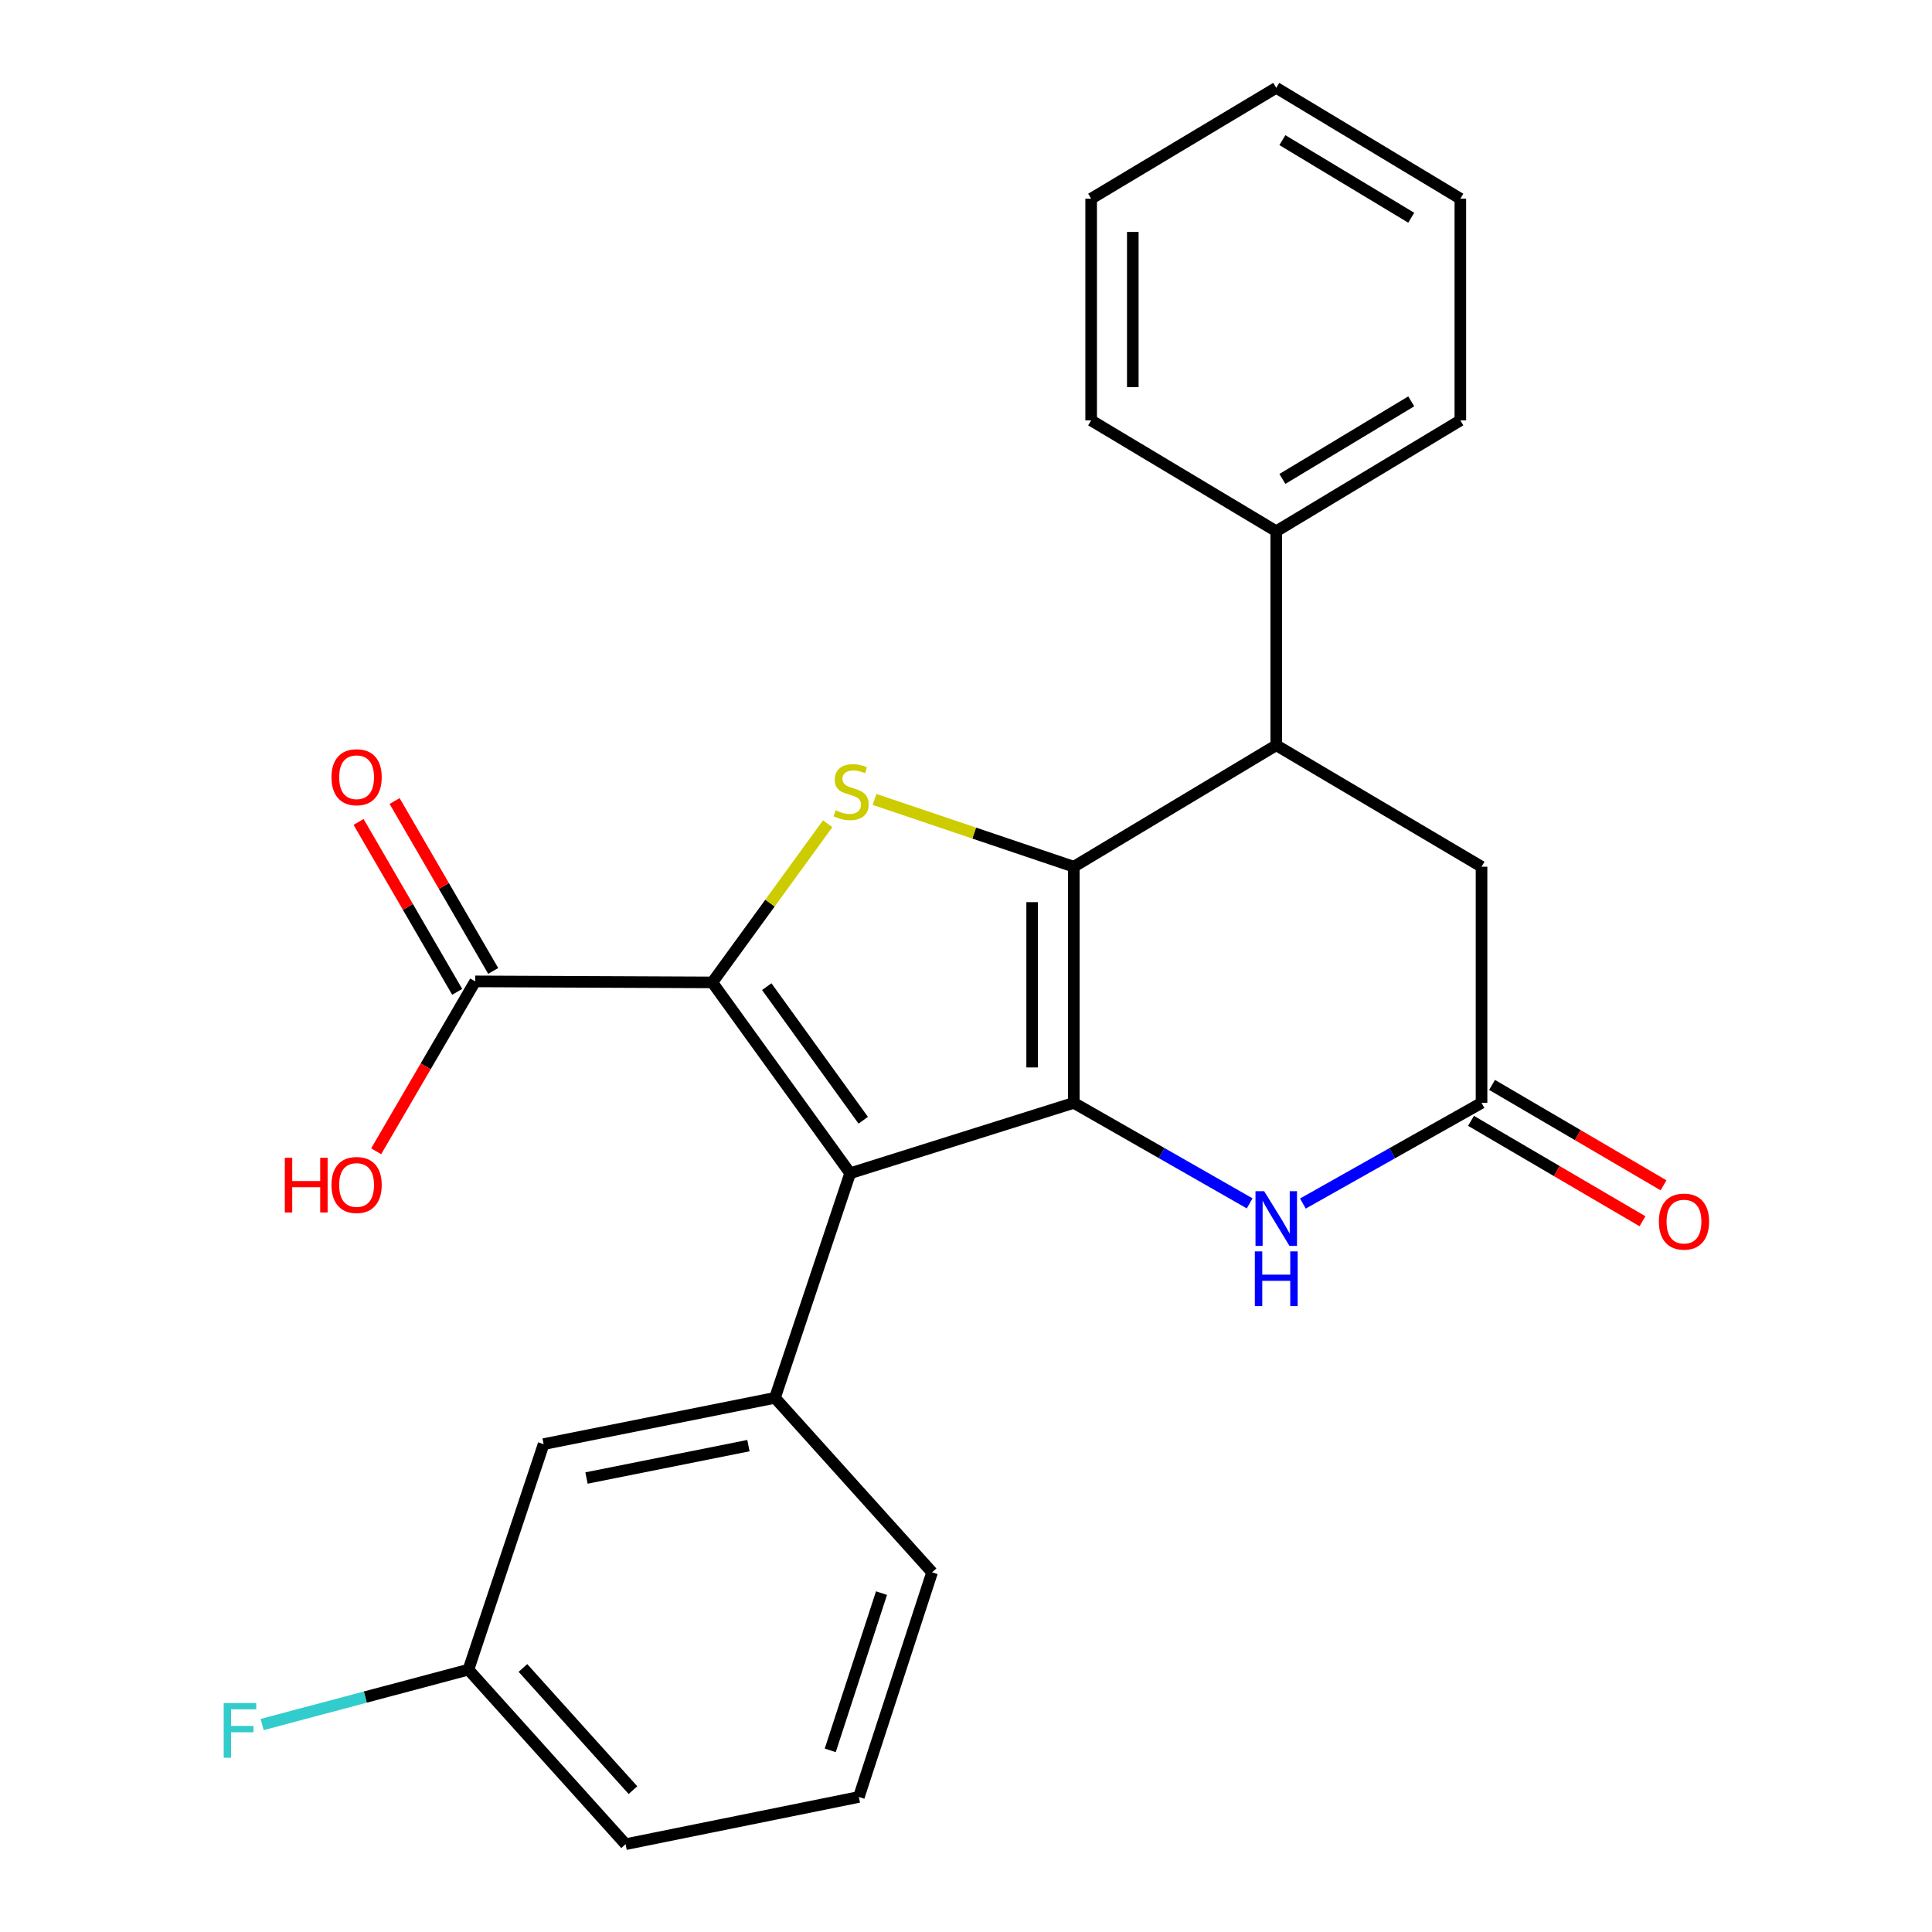 <?xml version='1.0' encoding='iso-8859-1'?>
<svg version='1.1' baseProfile='full'
              xmlns='http://www.w3.org/2000/svg'
                      xmlns:rdkit='http://www.rdkit.org/xml'
                      xmlns:xlink='http://www.w3.org/1999/xlink'
                  xml:space='preserve'
width='1000px' height='1000px' viewBox='0 0 1000 1000'>
<!-- END OF HEADER -->
<rect style='opacity:1.0;fill:#FFFFFF;stroke:none' width='1000' height='1000' x='0' y='0'> </rect>
<path class='bond-0' d='M 555.796,570.848 L 555.796,448.613' style='fill:none;fill-rule:evenodd;stroke:#000000;stroke-width:6px;stroke-linecap:butt;stroke-linejoin:miter;stroke-opacity:1' />
<path class='bond-0' d='M 534.24,552.512 L 534.24,466.948' style='fill:none;fill-rule:evenodd;stroke:#000000;stroke-width:6px;stroke-linecap:butt;stroke-linejoin:miter;stroke-opacity:1' />
<path class='bond-1' d='M 555.796,570.848 L 440.04,607.277' style='fill:none;fill-rule:evenodd;stroke:#000000;stroke-width:6px;stroke-linecap:butt;stroke-linejoin:miter;stroke-opacity:1' />
<path class='bond-4' d='M 555.796,570.848 L 601.311,596.856' style='fill:none;fill-rule:evenodd;stroke:#000000;stroke-width:6px;stroke-linecap:butt;stroke-linejoin:miter;stroke-opacity:1' />
<path class='bond-4' d='M 601.311,596.856 L 646.825,622.864' style='fill:none;fill-rule:evenodd;stroke:#0000FF;stroke-width:6px;stroke-linecap:butt;stroke-linejoin:miter;stroke-opacity:1' />
<path class='bond-3' d='M 555.796,448.613 L 504.23,431.199' style='fill:none;fill-rule:evenodd;stroke:#000000;stroke-width:6px;stroke-linecap:butt;stroke-linejoin:miter;stroke-opacity:1' />
<path class='bond-3' d='M 504.23,431.199 L 452.664,413.785' style='fill:none;fill-rule:evenodd;stroke:#CCCC00;stroke-width:6px;stroke-linecap:butt;stroke-linejoin:miter;stroke-opacity:1' />
<path class='bond-5' d='M 555.796,448.613 L 660.583,385.741' style='fill:none;fill-rule:evenodd;stroke:#000000;stroke-width:6px;stroke-linecap:butt;stroke-linejoin:miter;stroke-opacity:1' />
<path class='bond-2' d='M 440.04,607.277 L 368.69,508.491' style='fill:none;fill-rule:evenodd;stroke:#000000;stroke-width:6px;stroke-linecap:butt;stroke-linejoin:miter;stroke-opacity:1' />
<path class='bond-2' d='M 446.812,579.838 L 396.867,510.687' style='fill:none;fill-rule:evenodd;stroke:#000000;stroke-width:6px;stroke-linecap:butt;stroke-linejoin:miter;stroke-opacity:1' />
<path class='bond-6' d='M 440.04,607.277 L 401.119,723.524' style='fill:none;fill-rule:evenodd;stroke:#000000;stroke-width:6px;stroke-linecap:butt;stroke-linejoin:miter;stroke-opacity:1' />
<path class='bond-8' d='M 368.69,508.491 L 245.964,507.964' style='fill:none;fill-rule:evenodd;stroke:#000000;stroke-width:6px;stroke-linecap:butt;stroke-linejoin:miter;stroke-opacity:1' />
<path class='bond-25' d='M 368.69,508.491 L 398.549,467.434' style='fill:none;fill-rule:evenodd;stroke:#000000;stroke-width:6px;stroke-linecap:butt;stroke-linejoin:miter;stroke-opacity:1' />
<path class='bond-25' d='M 398.549,467.434 L 428.409,426.376' style='fill:none;fill-rule:evenodd;stroke:#CCCC00;stroke-width:6px;stroke-linecap:butt;stroke-linejoin:miter;stroke-opacity:1' />
<path class='bond-7' d='M 674.372,622.955 L 720.607,596.901' style='fill:none;fill-rule:evenodd;stroke:#0000FF;stroke-width:6px;stroke-linecap:butt;stroke-linejoin:miter;stroke-opacity:1' />
<path class='bond-7' d='M 720.607,596.901 L 766.842,570.848' style='fill:none;fill-rule:evenodd;stroke:#000000;stroke-width:6px;stroke-linecap:butt;stroke-linejoin:miter;stroke-opacity:1' />
<path class='bond-11' d='M 660.583,385.741 L 660.583,274.967' style='fill:none;fill-rule:evenodd;stroke:#000000;stroke-width:6px;stroke-linecap:butt;stroke-linejoin:miter;stroke-opacity:1' />
<path class='bond-26' d='M 660.583,385.741 L 766.842,448.613' style='fill:none;fill-rule:evenodd;stroke:#000000;stroke-width:6px;stroke-linecap:butt;stroke-linejoin:miter;stroke-opacity:1' />
<path class='bond-10' d='M 401.119,723.524 L 281.376,747.476' style='fill:none;fill-rule:evenodd;stroke:#000000;stroke-width:6px;stroke-linecap:butt;stroke-linejoin:miter;stroke-opacity:1' />
<path class='bond-10' d='M 387.386,748.254 L 303.565,765.02' style='fill:none;fill-rule:evenodd;stroke:#000000;stroke-width:6px;stroke-linecap:butt;stroke-linejoin:miter;stroke-opacity:1' />
<path class='bond-16' d='M 401.119,723.524 L 482.446,813.832' style='fill:none;fill-rule:evenodd;stroke:#000000;stroke-width:6px;stroke-linecap:butt;stroke-linejoin:miter;stroke-opacity:1' />
<path class='bond-9' d='M 766.842,570.848 L 766.842,448.613' style='fill:none;fill-rule:evenodd;stroke:#000000;stroke-width:6px;stroke-linecap:butt;stroke-linejoin:miter;stroke-opacity:1' />
<path class='bond-12' d='M 761.396,580.148 L 805.771,606.134' style='fill:none;fill-rule:evenodd;stroke:#000000;stroke-width:6px;stroke-linecap:butt;stroke-linejoin:miter;stroke-opacity:1' />
<path class='bond-12' d='M 805.771,606.134 L 850.146,632.121' style='fill:none;fill-rule:evenodd;stroke:#FF0000;stroke-width:6px;stroke-linecap:butt;stroke-linejoin:miter;stroke-opacity:1' />
<path class='bond-12' d='M 772.288,561.547 L 816.664,587.533' style='fill:none;fill-rule:evenodd;stroke:#000000;stroke-width:6px;stroke-linecap:butt;stroke-linejoin:miter;stroke-opacity:1' />
<path class='bond-12' d='M 816.664,587.533 L 861.039,613.519' style='fill:none;fill-rule:evenodd;stroke:#FF0000;stroke-width:6px;stroke-linecap:butt;stroke-linejoin:miter;stroke-opacity:1' />
<path class='bond-13' d='M 255.285,502.553 L 229.763,458.583' style='fill:none;fill-rule:evenodd;stroke:#000000;stroke-width:6px;stroke-linecap:butt;stroke-linejoin:miter;stroke-opacity:1' />
<path class='bond-13' d='M 229.763,458.583 L 204.24,414.614' style='fill:none;fill-rule:evenodd;stroke:#FF0000;stroke-width:6px;stroke-linecap:butt;stroke-linejoin:miter;stroke-opacity:1' />
<path class='bond-13' d='M 236.642,513.374 L 211.12,469.405' style='fill:none;fill-rule:evenodd;stroke:#000000;stroke-width:6px;stroke-linecap:butt;stroke-linejoin:miter;stroke-opacity:1' />
<path class='bond-13' d='M 211.12,469.405 L 185.597,425.435' style='fill:none;fill-rule:evenodd;stroke:#FF0000;stroke-width:6px;stroke-linecap:butt;stroke-linejoin:miter;stroke-opacity:1' />
<path class='bond-14' d='M 245.964,507.964 L 220.333,551.931' style='fill:none;fill-rule:evenodd;stroke:#000000;stroke-width:6px;stroke-linecap:butt;stroke-linejoin:miter;stroke-opacity:1' />
<path class='bond-14' d='M 220.333,551.931 L 194.701,595.898' style='fill:none;fill-rule:evenodd;stroke:#FF0000;stroke-width:6px;stroke-linecap:butt;stroke-linejoin:miter;stroke-opacity:1' />
<path class='bond-15' d='M 281.376,747.476 L 242.455,864.214' style='fill:none;fill-rule:evenodd;stroke:#000000;stroke-width:6px;stroke-linecap:butt;stroke-linejoin:miter;stroke-opacity:1' />
<path class='bond-19' d='M 660.583,274.967 L 755.872,217.592' style='fill:none;fill-rule:evenodd;stroke:#000000;stroke-width:6px;stroke-linecap:butt;stroke-linejoin:miter;stroke-opacity:1' />
<path class='bond-19' d='M 663.757,247.894 L 730.46,207.731' style='fill:none;fill-rule:evenodd;stroke:#000000;stroke-width:6px;stroke-linecap:butt;stroke-linejoin:miter;stroke-opacity:1' />
<path class='bond-20' d='M 660.583,274.967 L 564.778,217.592' style='fill:none;fill-rule:evenodd;stroke:#000000;stroke-width:6px;stroke-linecap:butt;stroke-linejoin:miter;stroke-opacity:1' />
<path class='bond-17' d='M 242.455,864.214 L 189.071,878.411' style='fill:none;fill-rule:evenodd;stroke:#000000;stroke-width:6px;stroke-linecap:butt;stroke-linejoin:miter;stroke-opacity:1' />
<path class='bond-17' d='M 189.071,878.411 L 135.687,892.609' style='fill:none;fill-rule:evenodd;stroke:#33CCCC;stroke-width:6px;stroke-linecap:butt;stroke-linejoin:miter;stroke-opacity:1' />
<path class='bond-27' d='M 242.455,864.214 L 323.805,954.545' style='fill:none;fill-rule:evenodd;stroke:#000000;stroke-width:6px;stroke-linecap:butt;stroke-linejoin:miter;stroke-opacity:1' />
<path class='bond-27' d='M 270.675,863.338 L 327.621,926.57' style='fill:none;fill-rule:evenodd;stroke:#000000;stroke-width:6px;stroke-linecap:butt;stroke-linejoin:miter;stroke-opacity:1' />
<path class='bond-18' d='M 482.446,813.832 L 444.543,930.103' style='fill:none;fill-rule:evenodd;stroke:#000000;stroke-width:6px;stroke-linecap:butt;stroke-linejoin:miter;stroke-opacity:1' />
<path class='bond-18' d='M 456.266,824.592 L 429.734,905.982' style='fill:none;fill-rule:evenodd;stroke:#000000;stroke-width:6px;stroke-linecap:butt;stroke-linejoin:miter;stroke-opacity:1' />
<path class='bond-21' d='M 444.543,930.103 L 323.805,954.545' style='fill:none;fill-rule:evenodd;stroke:#000000;stroke-width:6px;stroke-linecap:butt;stroke-linejoin:miter;stroke-opacity:1' />
<path class='bond-23' d='M 755.872,217.592 L 755.872,102.842' style='fill:none;fill-rule:evenodd;stroke:#000000;stroke-width:6px;stroke-linecap:butt;stroke-linejoin:miter;stroke-opacity:1' />
<path class='bond-22' d='M 564.778,217.592 L 564.778,102.842' style='fill:none;fill-rule:evenodd;stroke:#000000;stroke-width:6px;stroke-linecap:butt;stroke-linejoin:miter;stroke-opacity:1' />
<path class='bond-22' d='M 586.334,200.379 L 586.334,120.054' style='fill:none;fill-rule:evenodd;stroke:#000000;stroke-width:6px;stroke-linecap:butt;stroke-linejoin:miter;stroke-opacity:1' />
<path class='bond-24' d='M 564.778,102.842 L 660.583,45.455' style='fill:none;fill-rule:evenodd;stroke:#000000;stroke-width:6px;stroke-linecap:butt;stroke-linejoin:miter;stroke-opacity:1' />
<path class='bond-28' d='M 755.872,102.842 L 660.583,45.455' style='fill:none;fill-rule:evenodd;stroke:#000000;stroke-width:6px;stroke-linecap:butt;stroke-linejoin:miter;stroke-opacity:1' />
<path class='bond-28' d='M 730.458,112.699 L 663.755,72.528' style='fill:none;fill-rule:evenodd;stroke:#000000;stroke-width:6px;stroke-linecap:butt;stroke-linejoin:miter;stroke-opacity:1' />
<path  class='atom-4' d='M 432.543 419.412
Q 432.863 419.532, 434.183 420.092
Q 435.503 420.652, 436.943 421.012
Q 438.423 421.332, 439.863 421.332
Q 442.543 421.332, 444.103 420.052
Q 445.663 418.732, 445.663 416.452
Q 445.663 414.892, 444.863 413.932
Q 444.103 412.972, 442.903 412.452
Q 441.703 411.932, 439.703 411.332
Q 437.183 410.572, 435.663 409.852
Q 434.183 409.132, 433.103 407.612
Q 432.063 406.092, 432.063 403.532
Q 432.063 399.972, 434.463 397.772
Q 436.903 395.572, 441.703 395.572
Q 444.983 395.572, 448.703 397.132
L 447.783 400.212
Q 444.383 398.812, 441.823 398.812
Q 439.063 398.812, 437.543 399.972
Q 436.023 401.092, 436.063 403.052
Q 436.063 404.572, 436.823 405.492
Q 437.623 406.412, 438.743 406.932
Q 439.903 407.452, 441.823 408.052
Q 444.383 408.852, 445.903 409.652
Q 447.423 410.452, 448.503 412.092
Q 449.623 413.692, 449.623 416.452
Q 449.623 420.372, 446.983 422.492
Q 444.383 424.572, 440.023 424.572
Q 437.503 424.572, 435.583 424.012
Q 433.703 423.492, 431.463 422.572
L 432.543 419.412
' fill='#CCCC00'/>
<path  class='atom-5' d='M 654.323 616.566
L 663.603 631.566
Q 664.523 633.046, 666.003 635.726
Q 667.483 638.406, 667.563 638.566
L 667.563 616.566
L 671.323 616.566
L 671.323 644.886
L 667.443 644.886
L 657.483 628.486
Q 656.323 626.566, 655.083 624.366
Q 653.883 622.166, 653.523 621.486
L 653.523 644.886
L 649.843 644.886
L 649.843 616.566
L 654.323 616.566
' fill='#0000FF'/>
<path  class='atom-5' d='M 649.503 647.718
L 653.343 647.718
L 653.343 659.758
L 667.823 659.758
L 667.823 647.718
L 671.663 647.718
L 671.663 676.038
L 667.823 676.038
L 667.823 662.958
L 653.343 662.958
L 653.343 676.038
L 649.503 676.038
L 649.503 647.718
' fill='#0000FF'/>
<path  class='atom-13' d='M 858.628 632.291
Q 858.628 625.491, 861.988 621.691
Q 865.348 617.891, 871.628 617.891
Q 877.908 617.891, 881.268 621.691
Q 884.628 625.491, 884.628 632.291
Q 884.628 639.171, 881.228 643.091
Q 877.828 646.971, 871.628 646.971
Q 865.388 646.971, 861.988 643.091
Q 858.628 639.211, 858.628 632.291
M 871.628 643.771
Q 875.948 643.771, 878.268 640.891
Q 880.628 637.971, 880.628 632.291
Q 880.628 626.731, 878.268 623.931
Q 875.948 621.091, 871.628 621.091
Q 867.308 621.091, 864.948 623.891
Q 862.628 626.691, 862.628 632.291
Q 862.628 638.011, 864.948 640.891
Q 867.308 643.771, 871.628 643.771
' fill='#FF0000'/>
<path  class='atom-14' d='M 171.577 402.287
Q 171.577 395.487, 174.937 391.687
Q 178.297 387.887, 184.577 387.887
Q 190.857 387.887, 194.217 391.687
Q 197.577 395.487, 197.577 402.287
Q 197.577 409.167, 194.177 413.087
Q 190.777 416.967, 184.577 416.967
Q 178.337 416.967, 174.937 413.087
Q 171.577 409.207, 171.577 402.287
M 184.577 413.767
Q 188.897 413.767, 191.217 410.887
Q 193.577 407.967, 193.577 402.287
Q 193.577 396.727, 191.217 393.927
Q 188.897 391.087, 184.577 391.087
Q 180.257 391.087, 177.897 393.887
Q 175.577 396.687, 175.577 402.287
Q 175.577 408.007, 177.897 410.887
Q 180.257 413.767, 184.577 413.767
' fill='#FF0000'/>
<path  class='atom-15' d='M 147.417 599.265
L 151.257 599.265
L 151.257 611.305
L 165.737 611.305
L 165.737 599.265
L 169.577 599.265
L 169.577 627.585
L 165.737 627.585
L 165.737 614.505
L 151.257 614.505
L 151.257 627.585
L 147.417 627.585
L 147.417 599.265
' fill='#FF0000'/>
<path  class='atom-15' d='M 171.577 613.345
Q 171.577 606.545, 174.937 602.745
Q 178.297 598.945, 184.577 598.945
Q 190.857 598.945, 194.217 602.745
Q 197.577 606.545, 197.577 613.345
Q 197.577 620.225, 194.177 624.145
Q 190.777 628.025, 184.577 628.025
Q 178.337 628.025, 174.937 624.145
Q 171.577 620.265, 171.577 613.345
M 184.577 624.825
Q 188.897 624.825, 191.217 621.945
Q 193.577 619.025, 193.577 613.345
Q 193.577 607.785, 191.217 604.985
Q 188.897 602.145, 184.577 602.145
Q 180.257 602.145, 177.897 604.945
Q 175.577 607.745, 175.577 613.345
Q 175.577 619.065, 177.897 621.945
Q 180.257 624.825, 184.577 624.825
' fill='#FF0000'/>
<path  class='atom-18' d='M 115.788 881.501
L 132.628 881.501
L 132.628 884.741
L 119.588 884.741
L 119.588 893.341
L 131.188 893.341
L 131.188 896.621
L 119.588 896.621
L 119.588 909.821
L 115.788 909.821
L 115.788 881.501
' fill='#33CCCC'/>
</svg>
